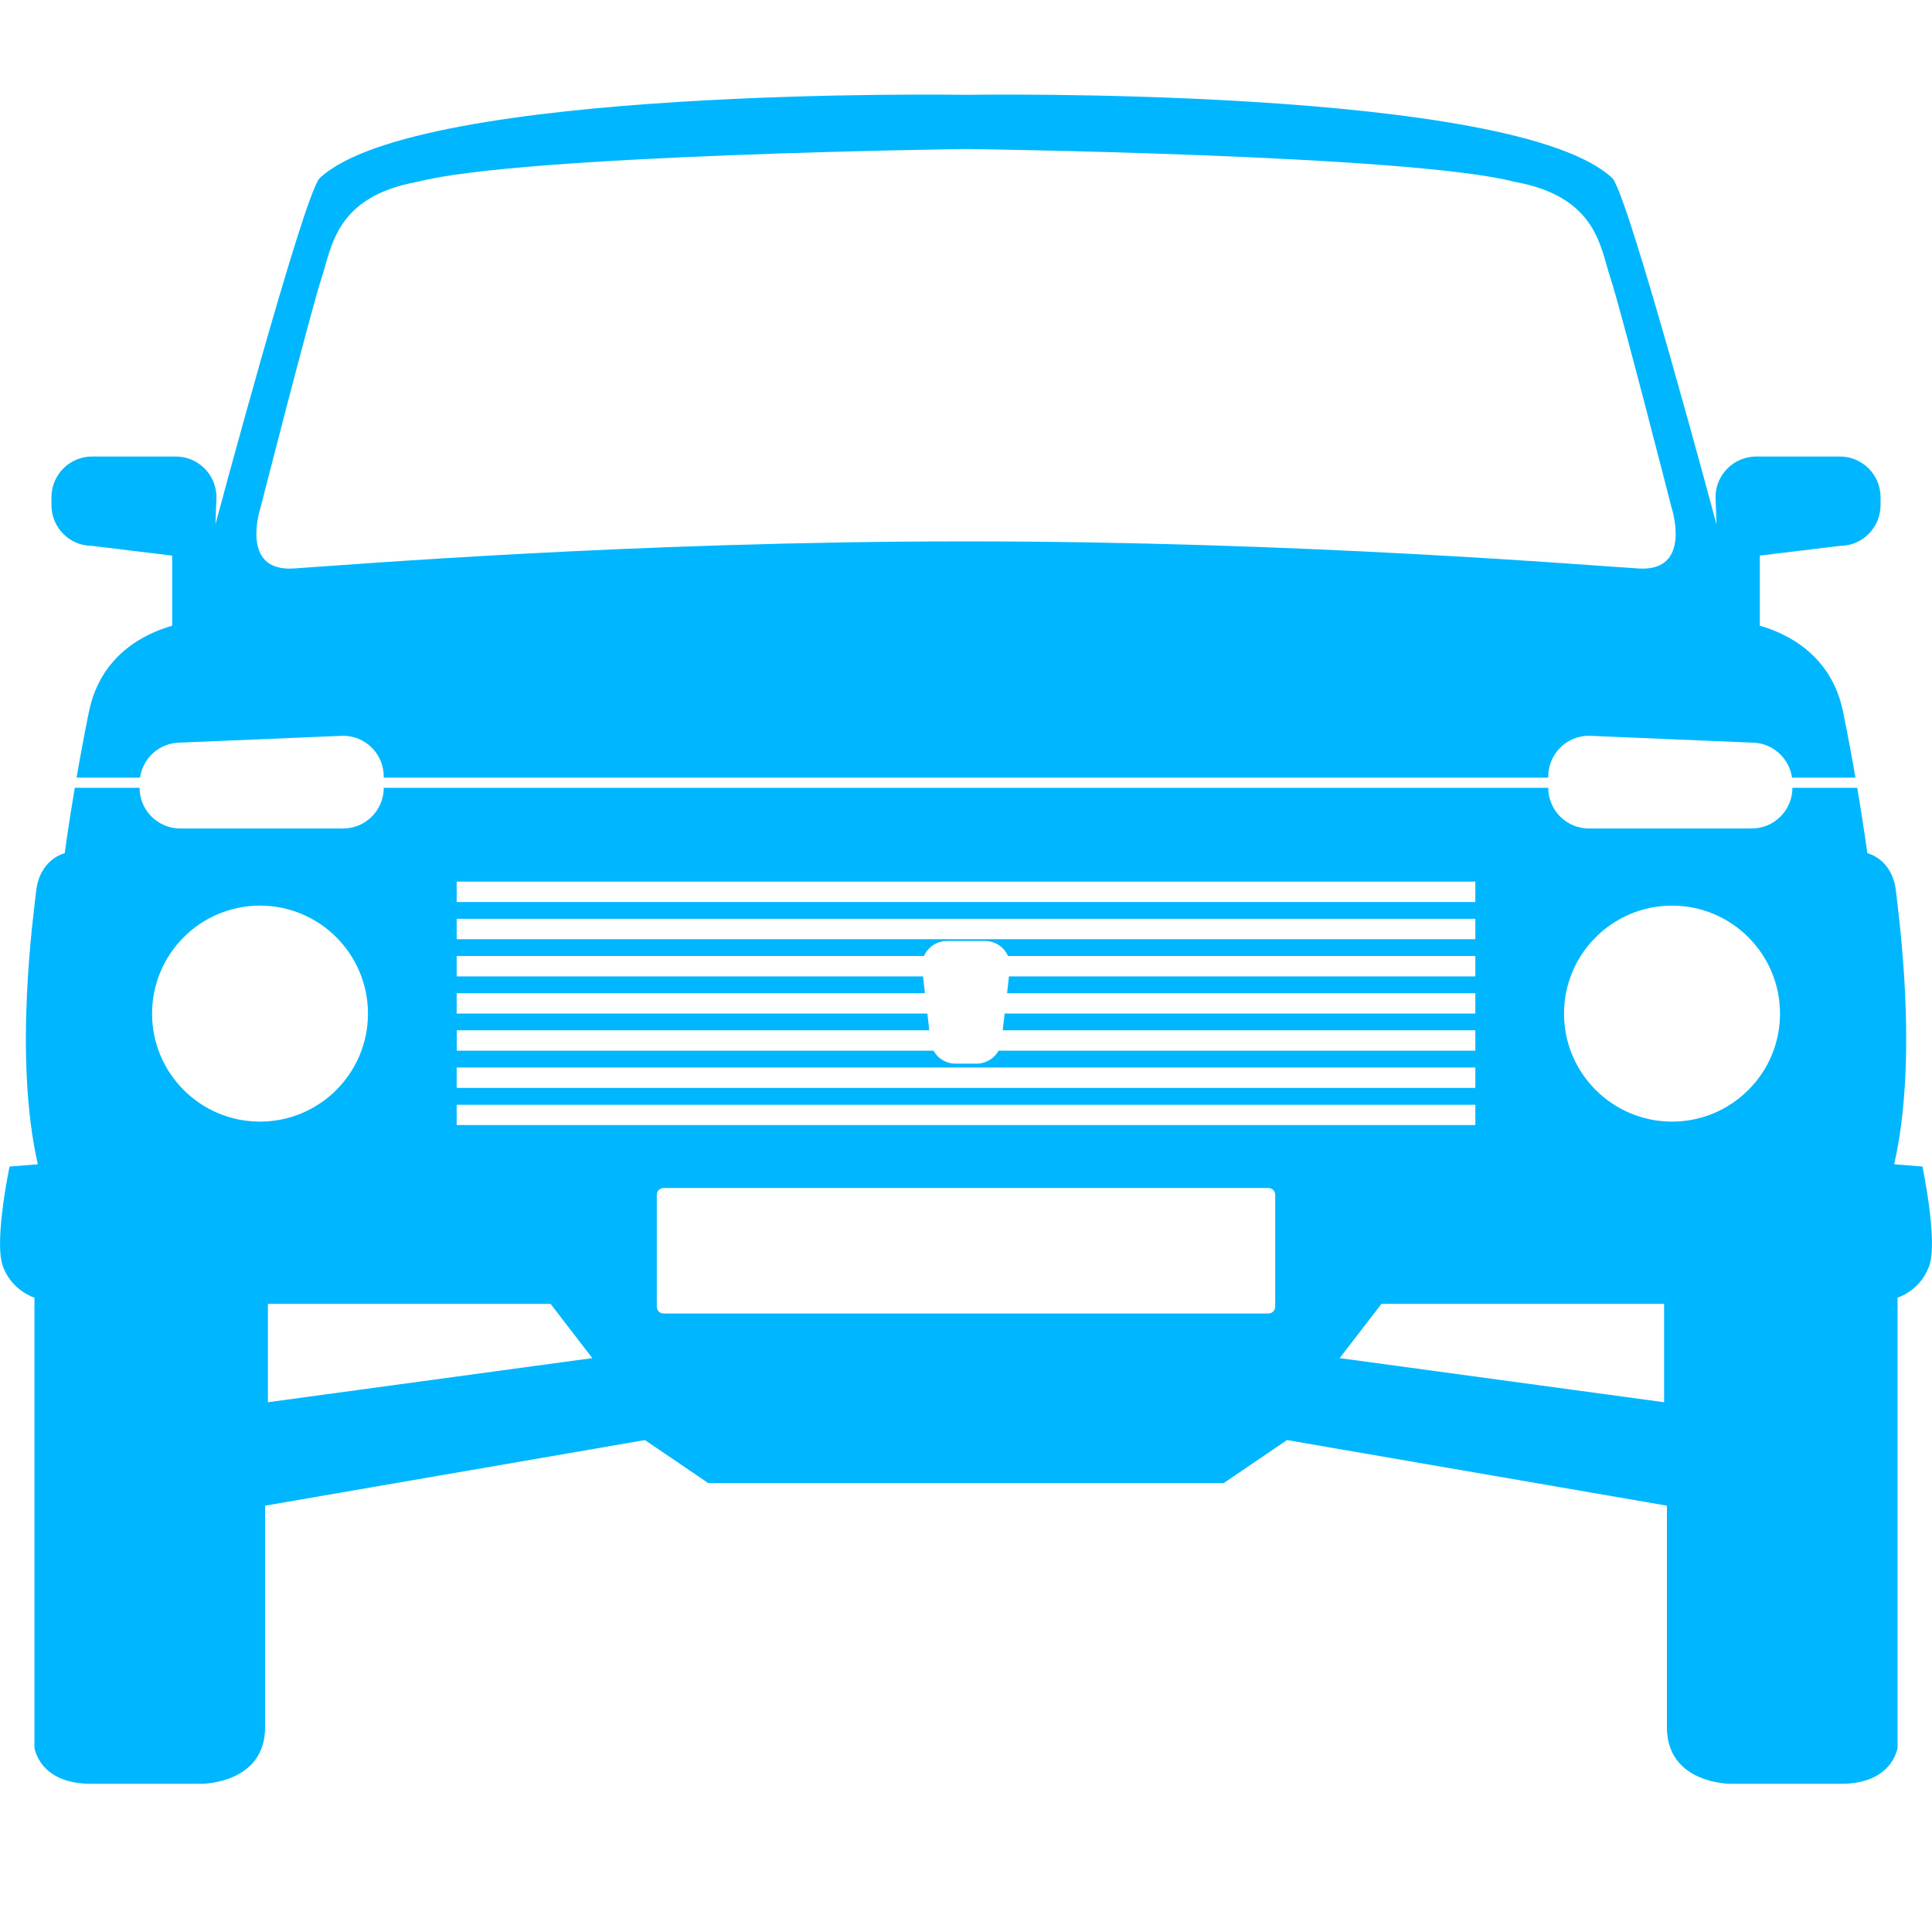 <?xml version="1.0" encoding="UTF-8"?>
<svg width="24px" height="24px" viewBox="0 0 24 24" version="1.1" xmlns="http://www.w3.org/2000/svg" xmlns:xlink="http://www.w3.org/1999/xlink">
    <!-- Generator: Sketch 56 (81588) - https://sketch.com -->
    <title>Artboard</title>
    <desc>Created with Sketch.</desc>
    <g id="Artboard" stroke="none" stroke-width="1" fill="none" fill-rule="evenodd">
        <g id="noun_Lada-Niva_244193" transform="translate(0, 1)" fill="#00B7FF" fill-rule="nonzero">
            <path d="M1.144,5.781 L2.139,5.902 L2.139,6.773 C1.806,6.867 1.249,7.13 1.104,7.845 C1.045,8.137 0.993,8.415 0.951,8.66 L1.74,8.66 C1.774,8.414 1.985,8.225 2.24,8.225 L4.262,8.14 C4.541,8.14 4.767,8.367 4.767,8.646 L4.767,8.66 L19.233,8.66 L19.233,8.646 C19.233,8.367 19.459,8.14 19.738,8.14 L21.76,8.225 C22.015,8.225 22.226,8.414 22.261,8.66 L23.049,8.66 C23.007,8.415 22.955,8.137 22.896,7.845 C22.751,7.13 22.193,6.867 21.861,6.773 L21.861,5.902 L22.856,5.781 C23.135,5.781 23.361,5.554 23.361,5.275 L23.361,5.177 C23.361,4.898 23.135,4.671 22.856,4.671 L21.817,4.671 C21.537,4.671 21.311,4.898 21.311,5.177 L21.323,5.514 C21.323,5.514 20.242,1.473 20.033,1.217 C18.825,0.065 12,0.178 12,0.178 C12,0.178 5.175,0.065 3.967,1.217 C3.758,1.473 2.676,5.514 2.676,5.514 L2.689,5.177 C2.689,4.898 2.463,4.671 2.183,4.671 L1.144,4.671 C0.865,4.671 0.639,4.898 0.639,5.177 L0.639,5.275 C0.639,5.555 0.865,5.781 1.144,5.781 Z M3.237,5.303 C3.237,5.303 3.869,2.832 3.995,2.452 C4.122,2.073 4.164,1.441 5.189,1.258 C6.467,0.922 12,0.851 12,0.851 C12,0.851 17.533,0.922 18.811,1.258 C19.837,1.441 19.879,2.073 20.005,2.452 C20.132,2.832 20.764,5.303 20.764,5.303 C20.764,5.303 21.03,6.104 20.357,6.062 C19.682,6.02 16.129,5.725 12,5.725 C7.871,5.725 4.318,6.019 3.644,6.062 C2.97,6.104 3.237,5.303 3.237,5.303 Z" id="Shape"></path>
            <path d="M23.881,13.491 L23.53,13.463 C23.839,12.115 23.576,10.308 23.554,10.084 C23.513,9.667 23.197,9.599 23.197,9.599 C23.197,9.599 23.153,9.271 23.071,8.786 L22.266,8.786 C22.266,9.065 22.039,9.292 21.76,9.292 L19.739,9.292 C19.459,9.292 19.233,9.066 19.233,8.786 L4.767,8.786 C4.767,9.065 4.541,9.292 4.262,9.292 L2.24,9.292 C1.961,9.292 1.734,9.066 1.734,8.786 L0.929,8.786 C0.847,9.271 0.804,9.599 0.804,9.599 C0.804,9.599 0.488,9.668 0.447,10.084 C0.425,10.308 0.162,12.115 0.47,13.463 L0.119,13.491 C0.119,13.491 -0.077,14.419 0.035,14.728 C0.147,15.037 0.428,15.12 0.428,15.12 L0.428,20.71 C0.428,20.71 0.484,21.159 1.13,21.159 C1.776,21.159 2.506,21.159 2.506,21.159 C2.506,21.159 3.293,21.159 3.293,20.457 C3.293,19.754 3.293,17.704 3.293,17.704 L8.011,16.889 L8.798,17.423 L15.202,17.423 L15.988,16.889 L20.707,17.704 C20.707,17.704 20.707,19.754 20.707,20.457 C20.707,21.159 21.493,21.159 21.493,21.159 C21.493,21.159 22.223,21.159 22.87,21.159 C23.516,21.159 23.572,20.71 23.572,20.71 L23.572,15.12 C23.572,15.12 23.853,15.037 23.965,14.727 C24.077,14.418 23.881,13.491 23.881,13.491 Z M5.673,9.952 L18.327,9.952 L18.327,10.205 L5.673,10.205 L5.673,9.952 Z M5.673,10.414 L18.327,10.414 L18.327,10.667 L5.673,10.667 L5.673,10.414 Z M5.673,11.799 L11.544,11.799 L11.52,11.591 L5.673,11.591 L5.673,11.338 L11.49,11.338 L11.466,11.129 L5.673,11.129 L5.673,10.876 L11.478,10.876 C11.527,10.766 11.637,10.689 11.765,10.689 L12.235,10.689 C12.363,10.689 12.474,10.766 12.522,10.876 L18.327,10.876 L18.327,11.129 L12.534,11.129 L12.51,11.338 L18.327,11.338 L18.327,11.591 L12.48,11.591 L12.456,11.799 L18.327,11.799 L18.327,12.052 L12.405,12.052 C12.351,12.148 12.249,12.213 12.131,12.213 L11.87,12.213 C11.752,12.213 11.65,12.148 11.596,12.052 L5.674,12.052 L5.674,11.799 L5.673,11.799 Z M5.673,12.261 L18.327,12.261 L18.327,12.514 L5.673,12.514 L5.673,12.261 Z M3.23,12.933 C2.489,12.933 1.889,12.332 1.889,11.592 C1.889,10.851 2.489,10.25 3.23,10.25 C3.97,10.25 4.571,10.851 4.571,11.592 C4.571,12.332 3.97,12.933 3.23,12.933 Z M3.328,16.419 L3.328,15.197 L6.839,15.197 L7.358,15.871 L3.328,16.419 Z M15.841,15.232 C15.841,15.279 15.803,15.317 15.757,15.317 L8.243,15.317 C8.197,15.317 8.159,15.279 8.159,15.232 L8.159,13.842 C8.159,13.795 8.197,13.758 8.243,13.758 L15.757,13.758 C15.803,13.758 15.841,13.796 15.841,13.842 L15.841,15.232 Z M5.673,12.976 L5.673,12.724 L18.327,12.724 L18.327,12.976 L5.673,12.976 Z M20.672,16.419 L16.642,15.871 L17.161,15.197 L20.672,15.197 L20.672,16.419 L20.672,16.419 Z M20.771,12.933 C20.03,12.933 19.429,12.332 19.429,11.592 C19.429,10.851 20.03,10.25 20.771,10.25 C21.511,10.25 22.112,10.851 22.112,11.592 C22.112,12.332 21.511,12.933 20.771,12.933 Z" id="Shape"></path>
        </g>
    </g>
</svg>